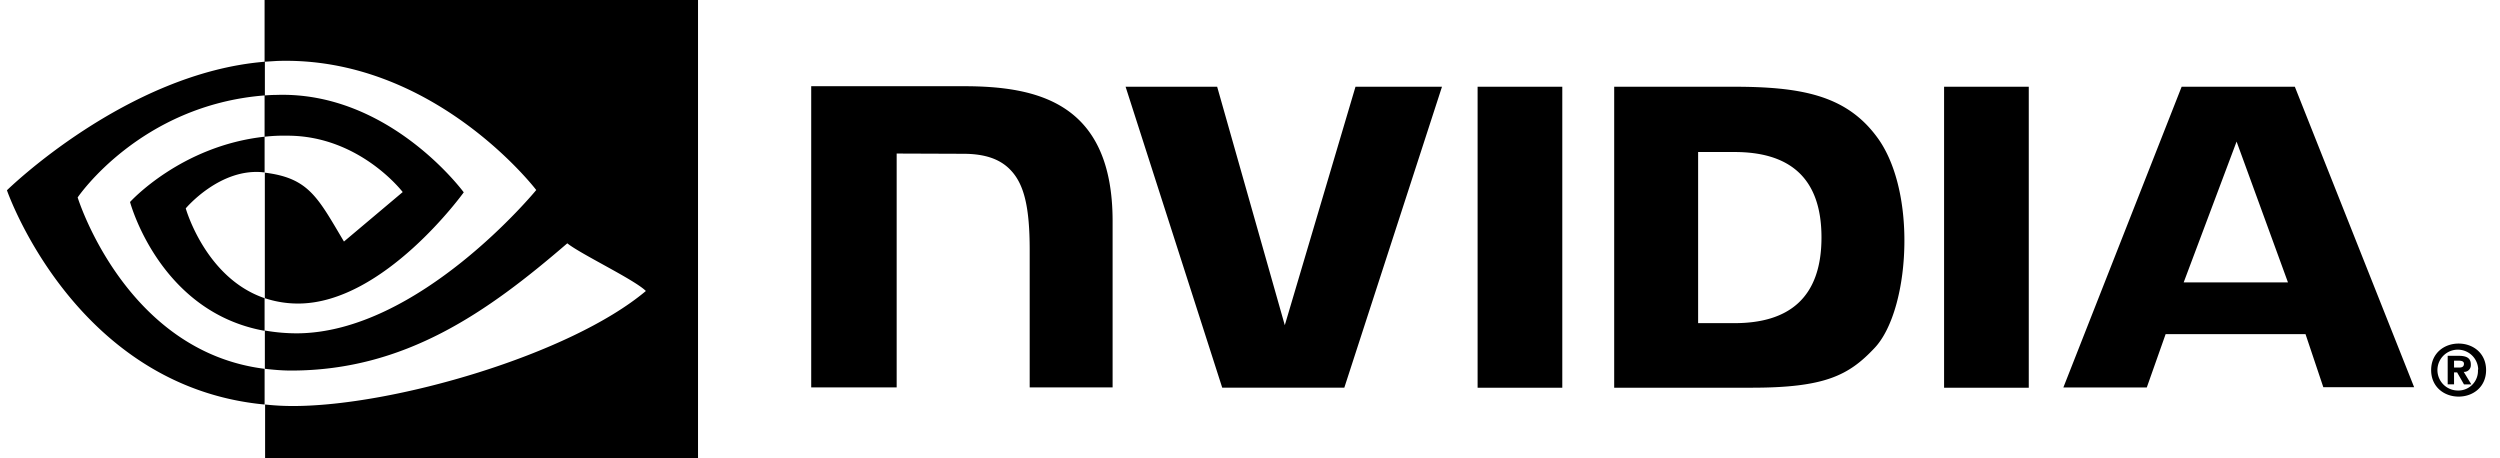 <svg xmlns="http://www.w3.org/2000/svg" width="120" height="22" fill="none">
  <path fill="#000" d="M117.794 17.642v-.33h.208c.11 0 .268.011.268.146 0 .135-.085.184-.219.184h-.257Zm0 .232h.147l.329.576h.354l-.366-.6a.319.319 0 0 0 .342-.306v-.05c0-.317-.22-.415-.586-.415h-.525v1.37h.305v-.575Zm1.538-.11c0-.808-.622-1.273-1.318-1.273-.696 0-1.319.465-1.319 1.273 0 .808.623 1.273 1.319 1.273s1.318-.465 1.318-1.273Zm-.39 0a.941.941 0 0 1-.891.98h-.037a.98.98 0 0 1-.073-1.96.98.98 0 0 1 1.013.944c-.012.012-.012.024-.012.036ZM70.925 4.162V18.61h4.065V4.162h-4.065Zm-31.987-.024v14.458h4.102V7.37l3.198.012c1.05 0 1.783.257 2.284.796.647.686.903 1.8.903 3.82v6.598h3.98v-7.982c0-5.705-3.626-6.476-7.167-6.476h-7.3Zm38.543.024V18.61h6.593c3.516 0 4.663-.588 5.897-1.898.879-.918 1.44-2.95 1.44-5.166 0-2.033-.476-3.844-1.318-4.97-1.49-2.02-3.663-2.413-6.91-2.413H77.48Zm4.029 3.135h1.746c2.54 0 4.175 1.138 4.175 4.1 0 2.963-1.636 4.114-4.175 4.114H81.51V7.297ZM65.064 4.162 61.67 15.61 58.423 4.162h-4.395l4.639 14.447h5.86l4.689-14.447h-4.151ZM93.316 18.61h4.065V4.162h-4.065V18.61Zm11.403-14.447-5.677 14.434h4.004l.904-2.558h6.715l.854 2.546h4.359l-5.726-14.422h-5.433Zm2.637 2.633 2.466 6.758h-5.005l2.539-6.758ZM12.7 6.562V4.58c.196-.013.391-.025.587-.025 5.42-.171 8.973 4.677 8.973 4.677s-3.834 5.338-7.948 5.338a5.03 5.03 0 0 1-1.6-.257V8.288c2.113.257 2.54 1.188 3.798 3.306l2.82-2.375s-2.063-2.706-5.53-2.706a8.25 8.25 0 0 0-1.1.05ZM12.7 0v2.963l.587-.037C20.82 2.669 25.74 9.121 25.74 9.121S20.1 16 14.227 16a8.924 8.924 0 0 1-1.514-.135v1.837c.415.049.842.085 1.257.085 5.47 0 9.426-2.803 13.26-6.108.634.514 3.235 1.75 3.772 2.289-3.639 3.06-12.124 5.521-16.934 5.521-.464 0-.903-.024-1.343-.073V22h20.78V0H12.7Zm0 14.312v1.567c-5.054-.906-6.458-6.183-6.458-6.183s2.43-2.693 6.459-3.134v1.714h-.013c-2.112-.257-3.772 1.726-3.772 1.726s.94 3.342 3.785 4.31ZM3.728 9.476s2.991-4.432 8.986-4.897V2.963C6.07 3.5.333 9.133.333 9.133s3.248 9.427 12.368 10.284v-1.714c-6.69-.833-8.974-8.227-8.974-8.227Z"/>
</svg>
